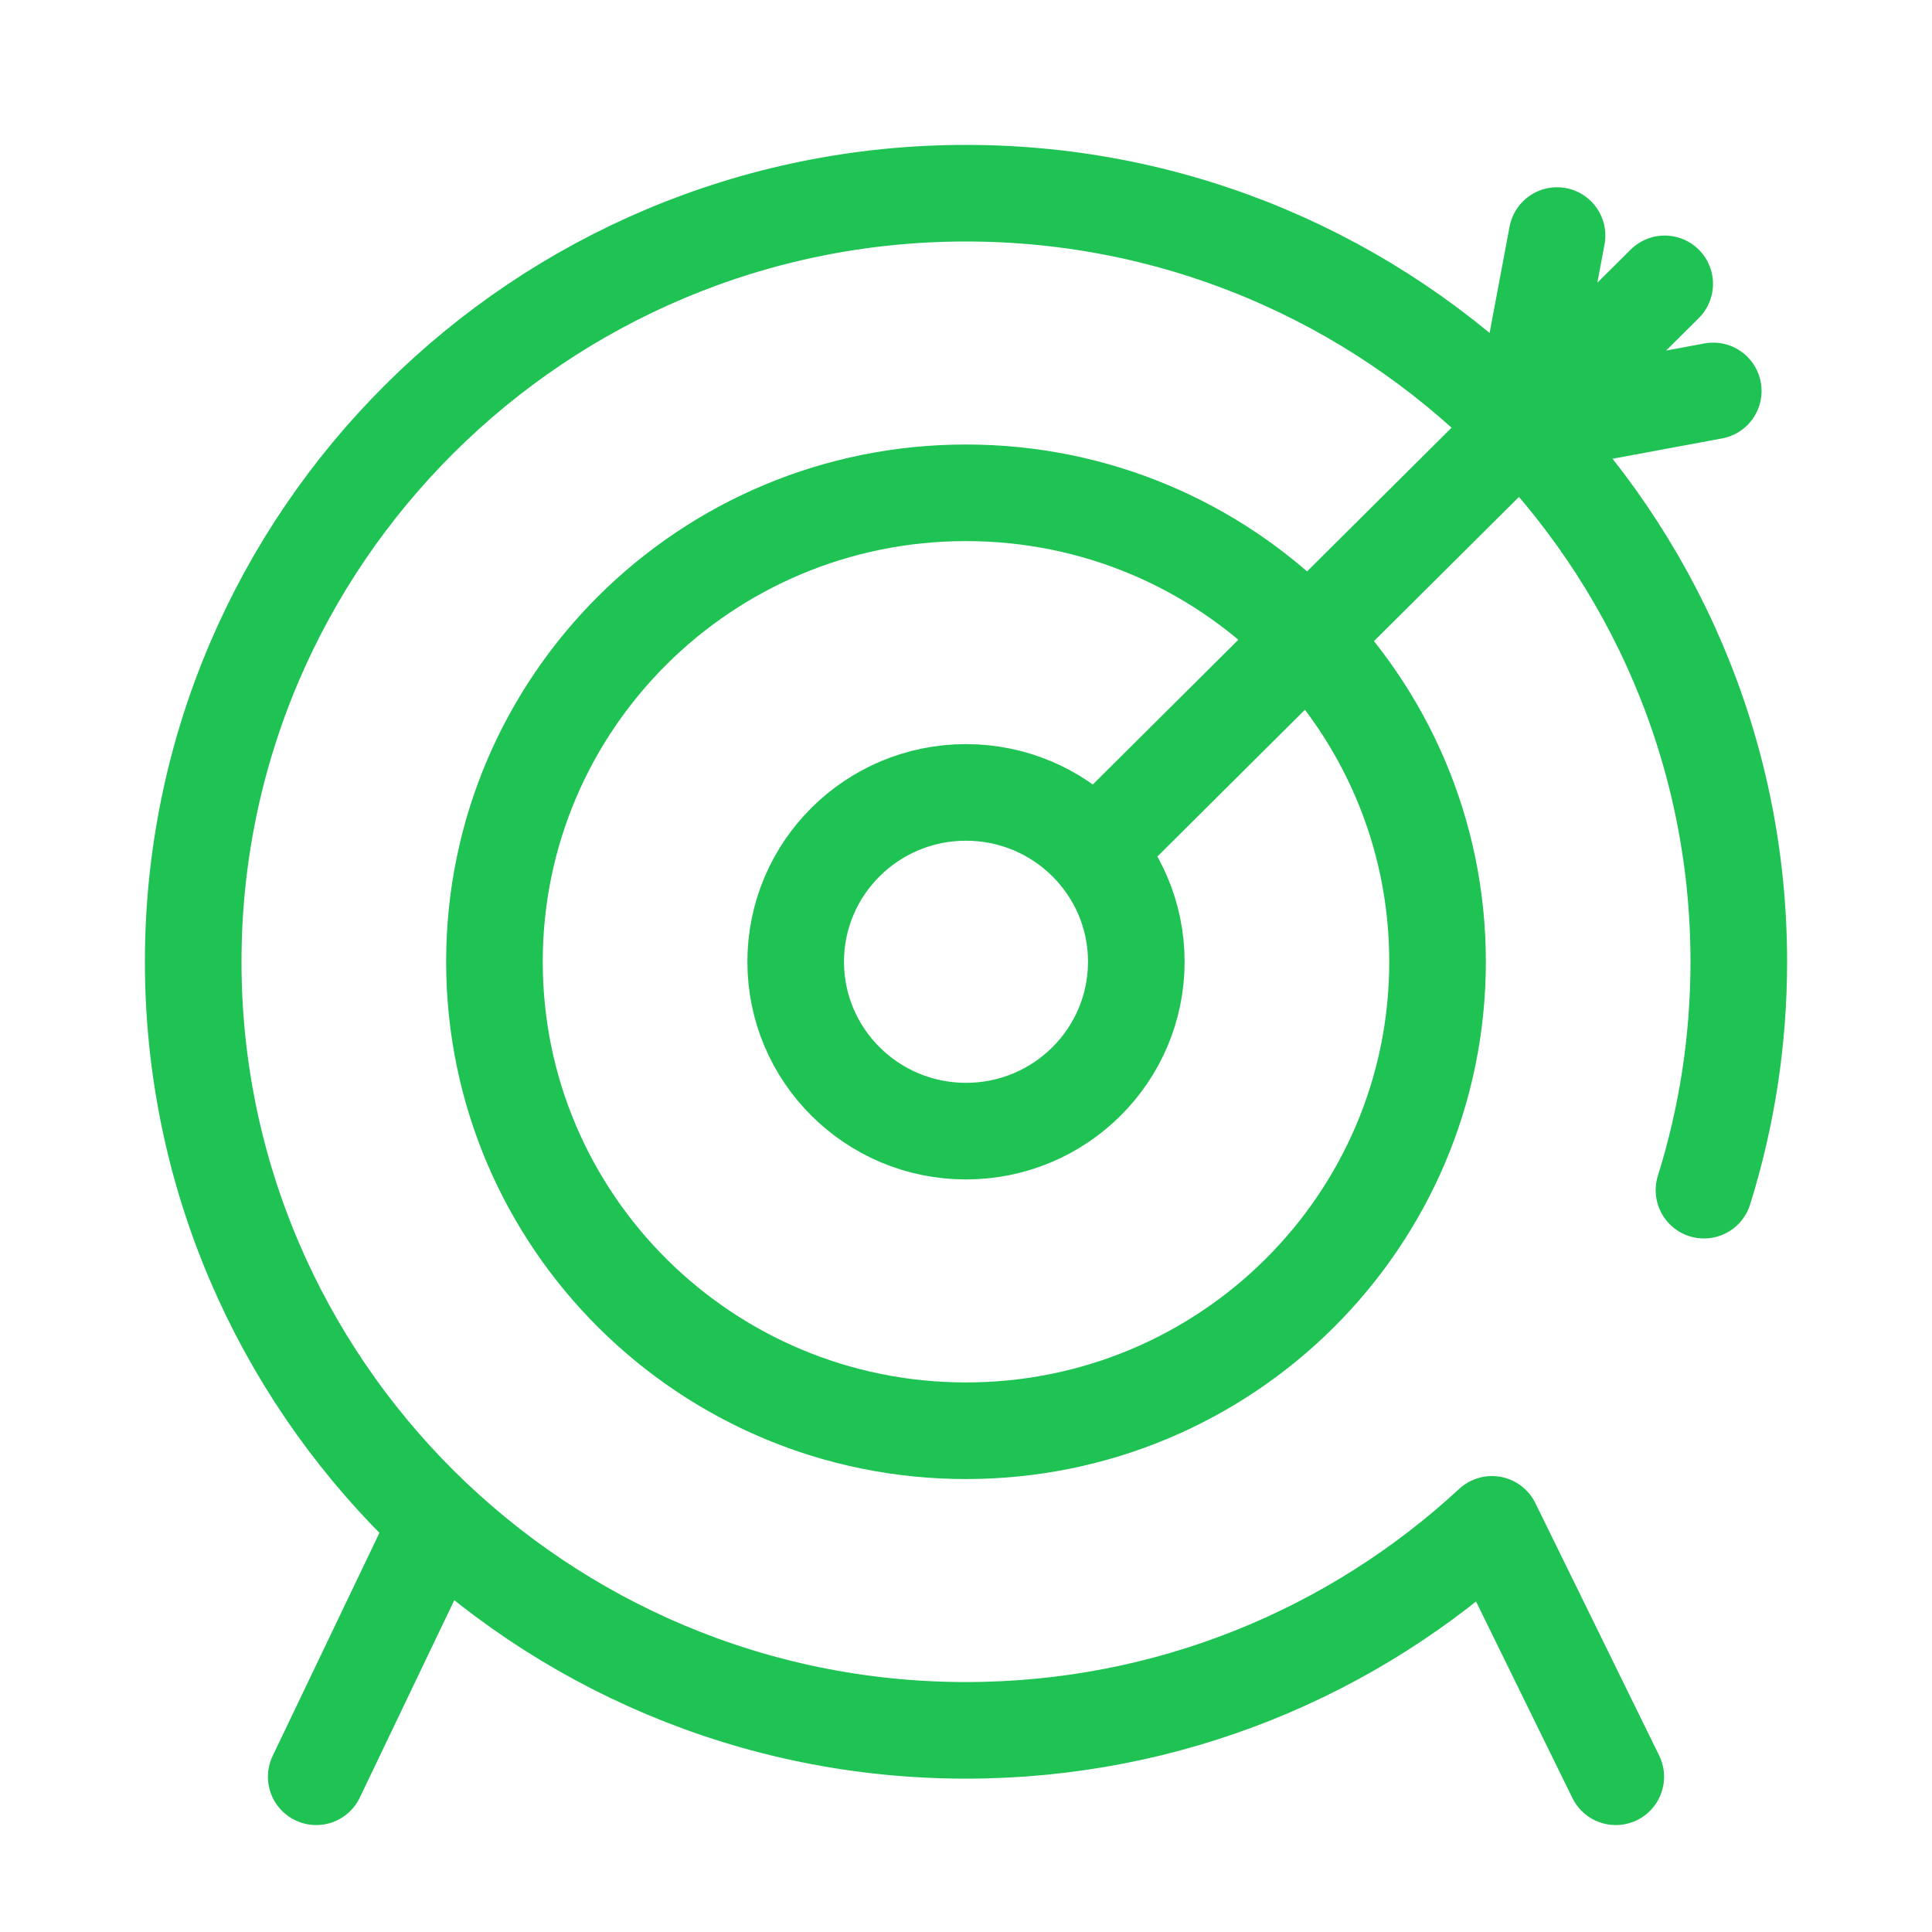 <svg width="40" height="40" viewBox="0 0 40 40" fill="none" xmlns="http://www.w3.org/2000/svg">
<path d="M8.974 31.716L6.547 36.786M22.663 17.615L34.466 5.877M35.471 8.094L31.494 8.832L32.237 4.877M35.279 24.641C35.747 23.146 36 21.558 36 19.912C36 11.138 28.822 4 20 4C11.178 4 4 11.138 4 19.912C4 28.687 11.178 35.825 20 35.825C24.203 35.825 28.032 34.205 30.89 31.56L33.453 36.786M29.763 19.912C29.763 25.275 25.392 29.622 20 29.622C14.608 29.622 10.237 25.275 10.237 19.912C10.237 14.55 14.608 10.203 20 10.203C25.392 10.203 29.763 14.55 29.763 19.912ZM23.526 19.912C23.526 21.849 21.947 23.419 20 23.419C18.053 23.419 16.474 21.849 16.474 19.912C16.474 17.976 18.053 16.406 20 16.406C21.947 16.406 23.526 17.976 23.526 19.912Z" stroke="#1EC353" stroke-width="2" stroke-miterlimit="10" stroke-linecap="round" stroke-linejoin="round"/>
</svg>
